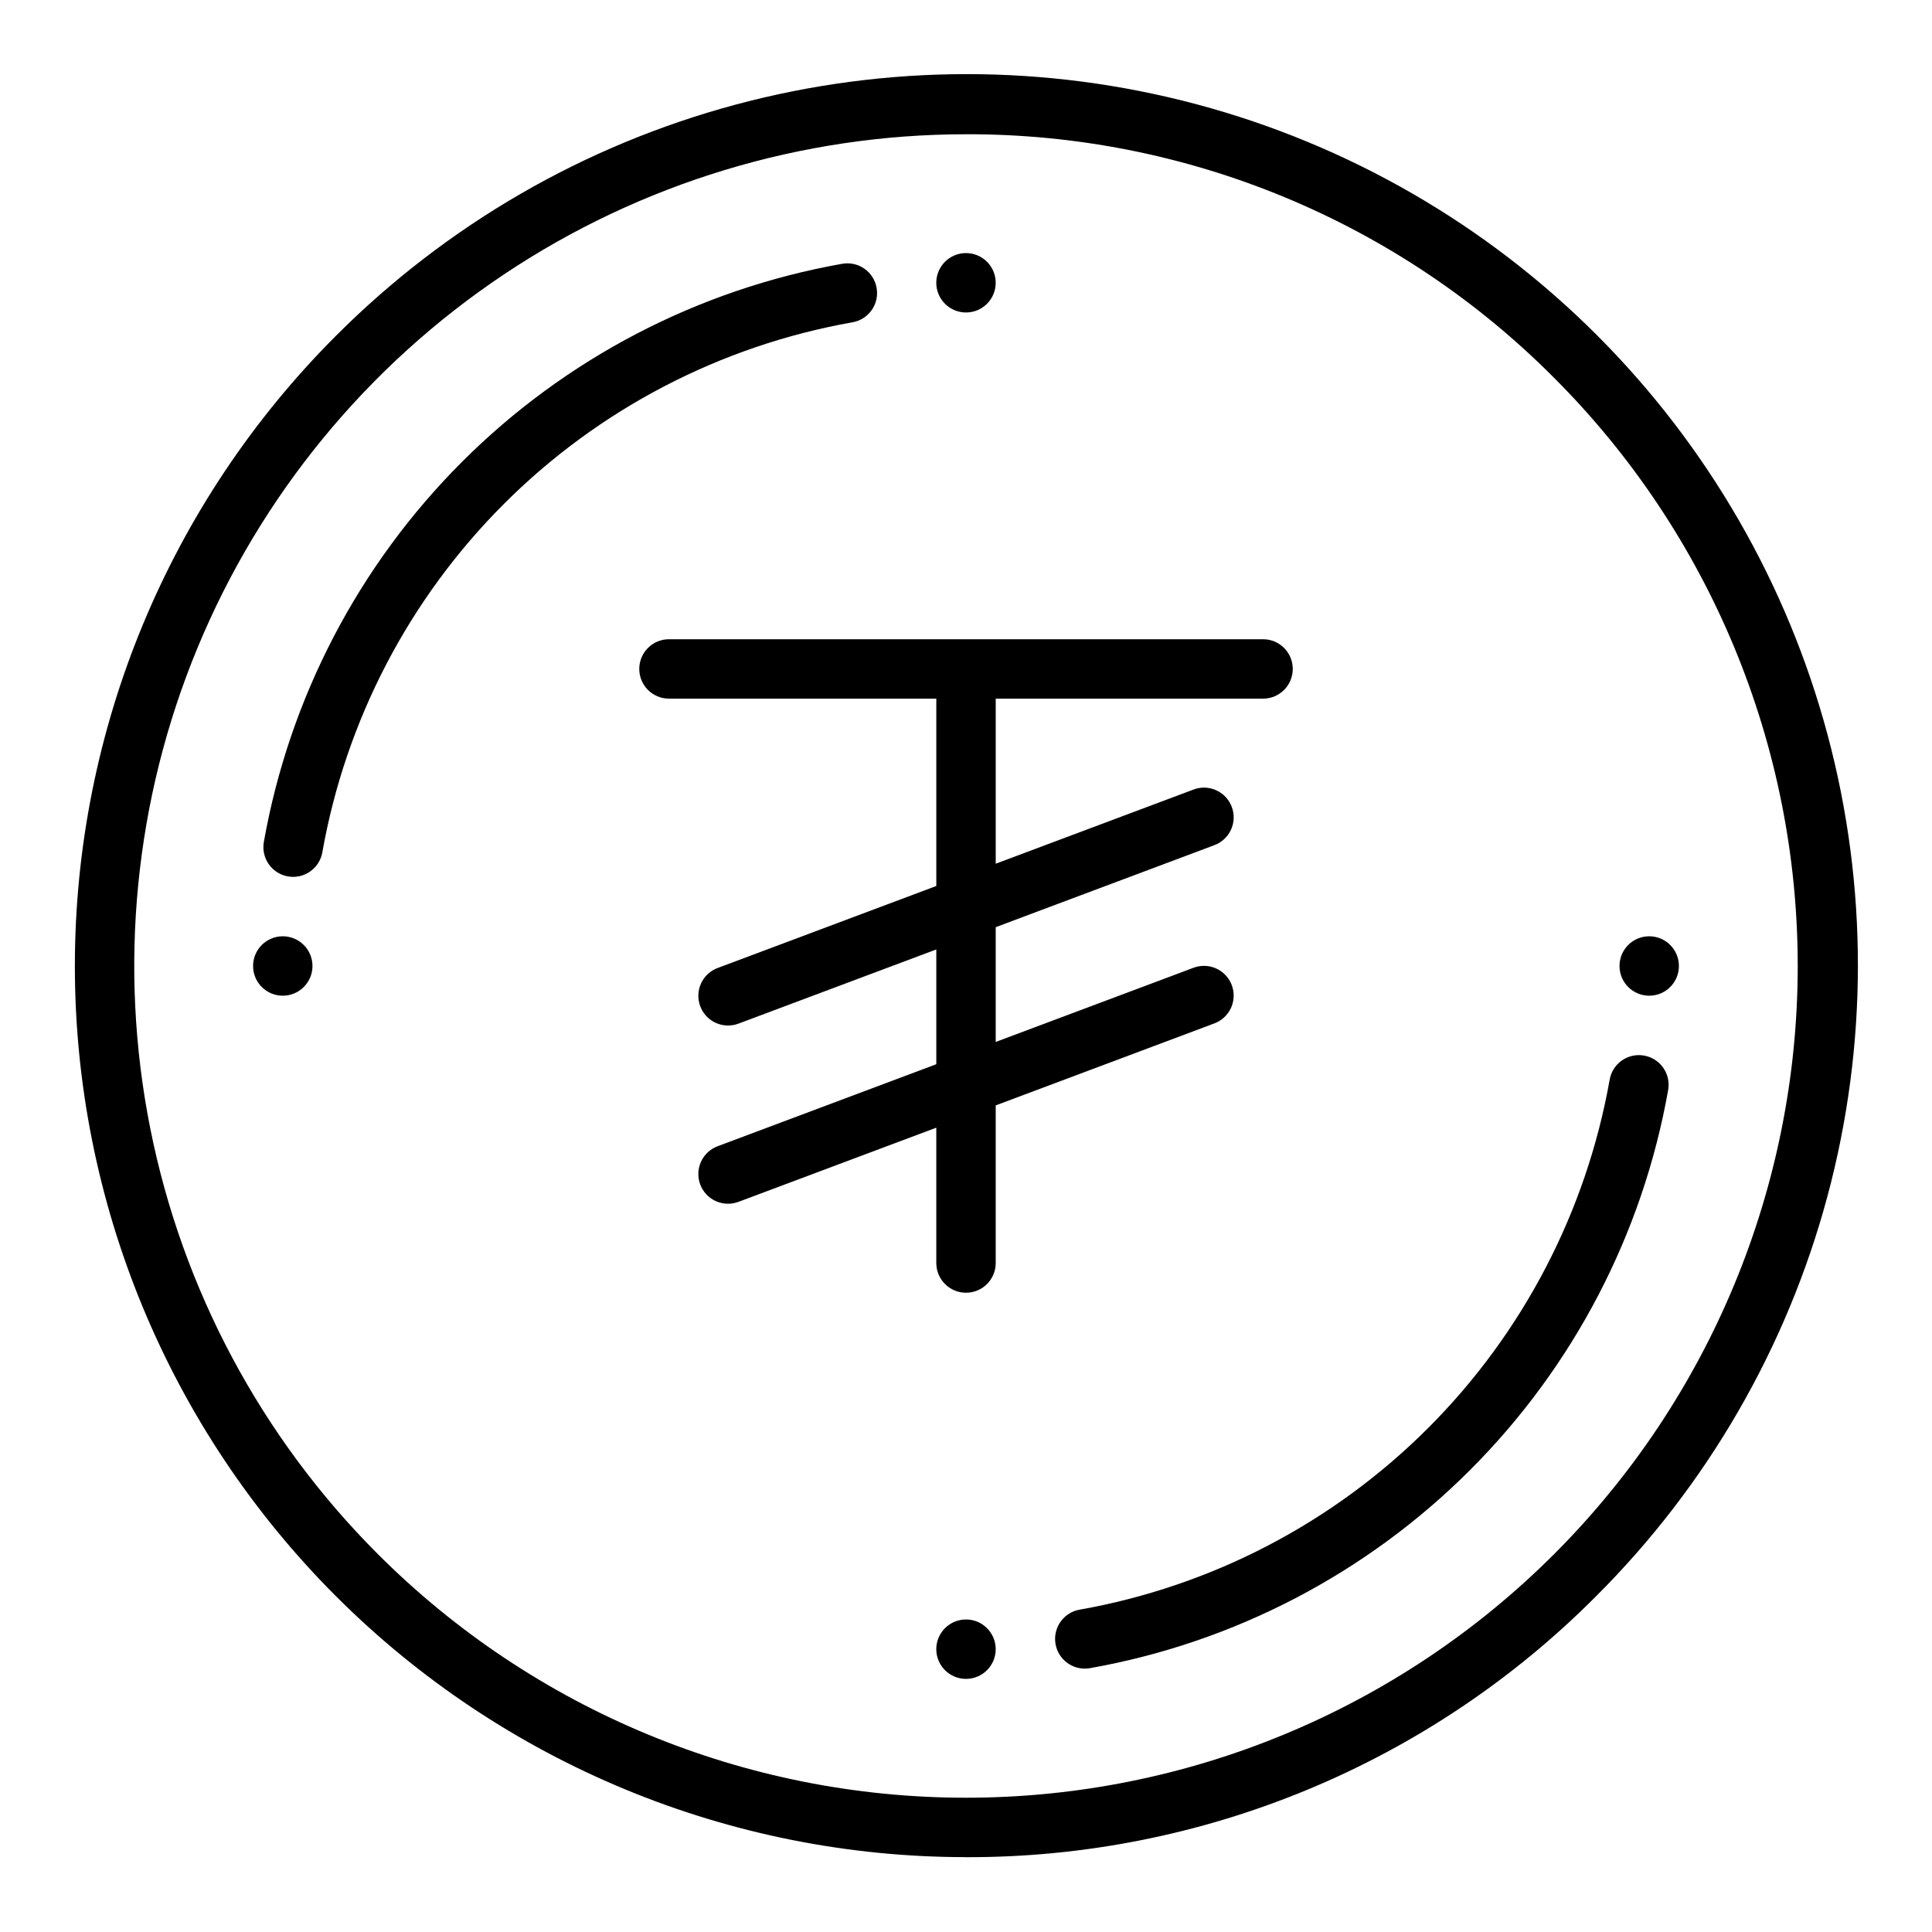 <?xml version="1.0" encoding="UTF-8"?>
<!-- Uploaded to: ICON Repo, www.iconrepo.com, Generator: ICON Repo Mixer Tools -->
<svg fill="#000000" width="800px" height="800px" version="1.1" viewBox="144 144 512 512" xmlns="http://www.w3.org/2000/svg">
 <g>
  <path d="m221.68 376.38c-2.328 0.004-4.535-1.023-6.035-2.805-1.496-1.785-2.129-4.137-1.727-6.43 6.769-38.16 25.094-73.324 52.5-100.73s62.57-45.73 100.73-52.5c2.062-0.379 4.191 0.082 5.914 1.281s2.894 3.035 3.254 5.102c0.363 2.066-0.113 4.191-1.324 5.902-1.211 1.715-3.059 2.875-5.125 3.219-34.98 6.207-67.207 23.004-92.324 48.125-25.121 25.117-41.918 57.344-48.121 92.324-0.66 3.762-3.926 6.508-7.746 6.512z"/>
  <path d="m431.48 586.2c-4.082 0-7.488-3.125-7.84-7.191-0.352-4.07 2.465-7.734 6.488-8.434 34.98-6.207 67.207-23.004 92.328-48.121 25.117-25.121 41.914-57.348 48.121-92.328 0.75-4.281 4.828-7.144 9.113-6.391 4.281 0.75 7.144 4.828 6.394 9.113-6.769 38.16-25.098 73.324-52.504 100.73s-62.57 45.734-100.73 52.504c-0.453 0.078-0.91 0.117-1.371 0.117z"/>
  <path d="m226.81 400c0 4.348-3.523 7.871-7.871 7.871s-7.871-3.523-7.871-7.871 3.523-7.875 7.871-7.875 7.871 3.527 7.871 7.875"/>
  <path d="m407.87 218.94c0 4.348-3.523 7.871-7.871 7.871s-7.875-3.523-7.875-7.871 3.527-7.871 7.875-7.871 7.871 3.523 7.871 7.871"/>
  <path d="m588.93 400c0 4.348-3.523 7.871-7.871 7.871-4.348 0-7.871-3.523-7.871-7.871s3.523-7.875 7.871-7.875c4.348 0 7.871 3.527 7.871 7.875"/>
  <path d="m407.87 581.05c0 4.348-3.523 7.871-7.871 7.871s-7.875-3.523-7.875-7.871c0-4.348 3.527-7.871 7.875-7.871s7.871 3.523 7.871 7.871"/>
  <path d="m400 636.16c-62.633-0.004-122.7-24.883-166.99-69.172-44.285-44.289-69.168-104.36-69.168-166.98 0-62.633 24.879-122.7 69.164-166.99 29.301-29.371 65.82-50.508 105.89-61.277 40.062-10.77 82.258-10.797 122.34-0.074 40.082 10.723 76.625 31.812 105.96 61.148 29.336 29.336 50.426 65.883 61.145 105.96 10.723 40.078 10.699 82.273-0.074 122.34-10.77 40.066-31.902 76.59-61.277 105.89-21.879 22-47.902 39.438-76.566 51.312-28.664 11.871-59.398 17.941-90.422 17.855zm0-456.58c-43.598 0-86.211 12.926-122.46 37.148-36.25 24.219-64.5 58.641-81.184 98.918-16.684 40.277-21.047 84.594-12.543 127.35s29.5 82.031 60.324 112.86c41.336 41.336 97.398 64.559 155.86 64.559 58.457 0 114.52-23.223 155.86-64.559 41.336-41.336 64.559-97.398 64.559-155.86 0-58.461-23.223-114.52-64.559-155.86-20.418-20.531-44.707-36.809-71.461-47.891-26.754-11.082-55.438-16.746-84.395-16.668z"/>
  <path d="m465.74 415.24c1.98-0.715 3.59-2.195 4.473-4.106 0.883-1.91 0.961-4.094 0.223-6.062-0.738-1.973-2.234-3.562-4.156-4.422s-4.106-0.914-6.066-0.152l-52.34 19.629v-30.418l57.867-21.703c1.98-0.715 3.59-2.191 4.473-4.102 0.883-1.91 0.961-4.094 0.223-6.066-0.738-1.969-2.234-3.562-4.156-4.422s-4.106-0.914-6.066-0.148l-52.34 19.625v-43.746h70.848c4.348 0 7.871-3.523 7.871-7.871s-3.523-7.871-7.871-7.871h-157.44c-4.348 0-7.871 3.523-7.871 7.871s3.523 7.871 7.871 7.871h70.848v49.648l-57.867 21.703c-1.98 0.715-3.59 2.191-4.473 4.102-0.883 1.914-0.961 4.098-0.223 6.066 0.738 1.973 2.234 3.562 4.156 4.422s4.106 0.914 6.066 0.152l52.34-19.629v30.418l-57.867 21.703c-1.98 0.715-3.59 2.191-4.473 4.102-0.883 1.91-0.961 4.094-0.223 6.066 0.738 1.969 2.234 3.562 4.156 4.422 1.922 0.855 4.106 0.91 6.066 0.148l52.34-19.625v35.871c0 4.348 3.527 7.871 7.875 7.871s7.871-3.523 7.871-7.871v-41.777z"/>
 </g>
</svg>